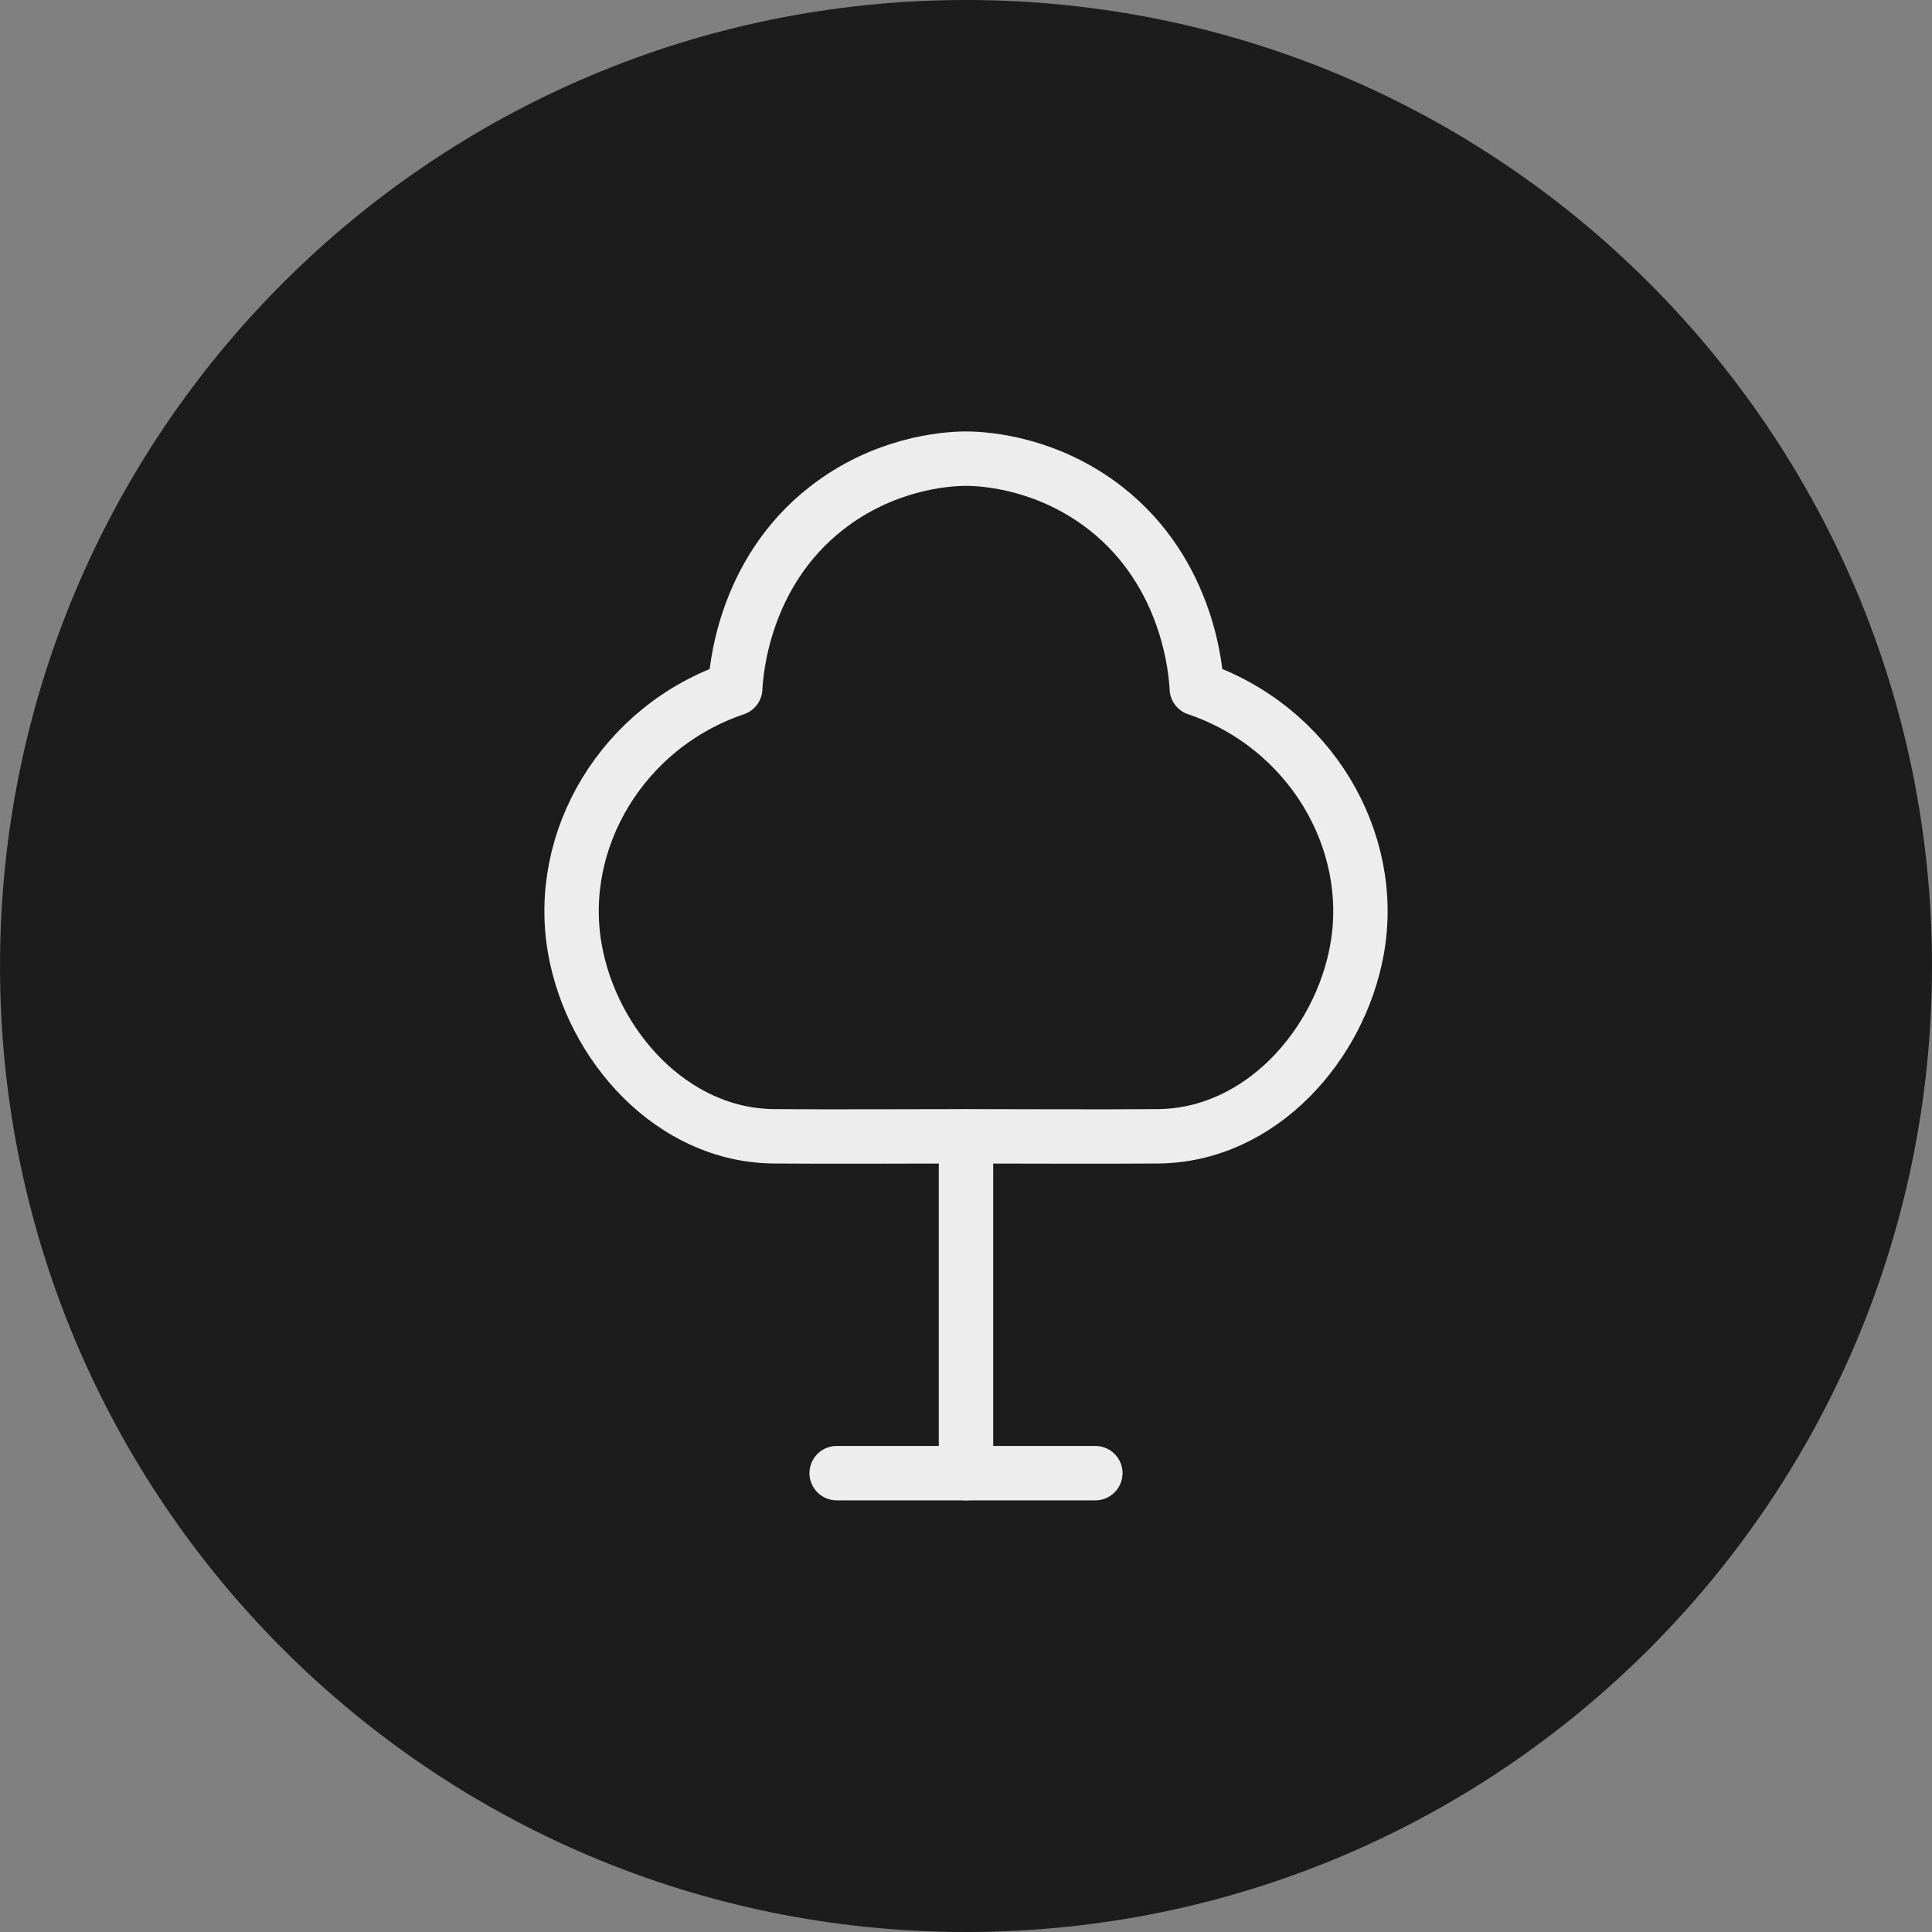 <?xml version="1.0" encoding="UTF-8"?>
<svg id="Laag_2" data-name="Laag 2" xmlns="http://www.w3.org/2000/svg" viewBox="0 0 200 200">
  <rect x="0" y="0" width="200" height="200" fill="#808080" stroke="none"/>
  <g id="Laag_1-2" data-name="Laag 1">
    <path d="M100,0h0c55.23,0,100,44.77,100,100h0c0,55.23-44.77,100-100,100h0C44.77,200,0,155.23,0,100h0C0,44.77,44.77,0,100,0Z" style="fill: #1c1c1c;"/>
    <g>
      <line x1="100" y1="152.5" x2="100" y2="117.66" style="fill: none; stroke: #ededed; stroke-linecap: round; stroke-linejoin: round; stroke-width: 5.63px;"/>
      <path d="M100,117.63c6.62,0,13.31.05,19.86,0,10.63-.08,18.85-9.44,20.62-19.35,2.03-11.33-4.92-23.06-16.59-27.01-.08-1.62-.77-11.9-9.47-18.68-5.81-4.52-12.06-5.11-14.42-5.11s-8.61.58-14.42,5.11c-8.7,6.77-9.39,17.06-9.47,18.68-11.67,3.95-18.62,15.67-16.59,27.01,1.77,9.9,9.99,19.27,20.62,19.35,6.55.05,13.24,0,19.86,0Z" style="fill: none; stroke: #ededed; stroke-linecap: round; stroke-linejoin: round; stroke-width: 5.63px;"/>
      <line x1="86.61" y1="152.5" x2="113.39" y2="152.5" style="fill: none; stroke: #ededed; stroke-linecap: round; stroke-linejoin: round; stroke-width: 5.63px;"/>
    </g>
  </g>
</svg>